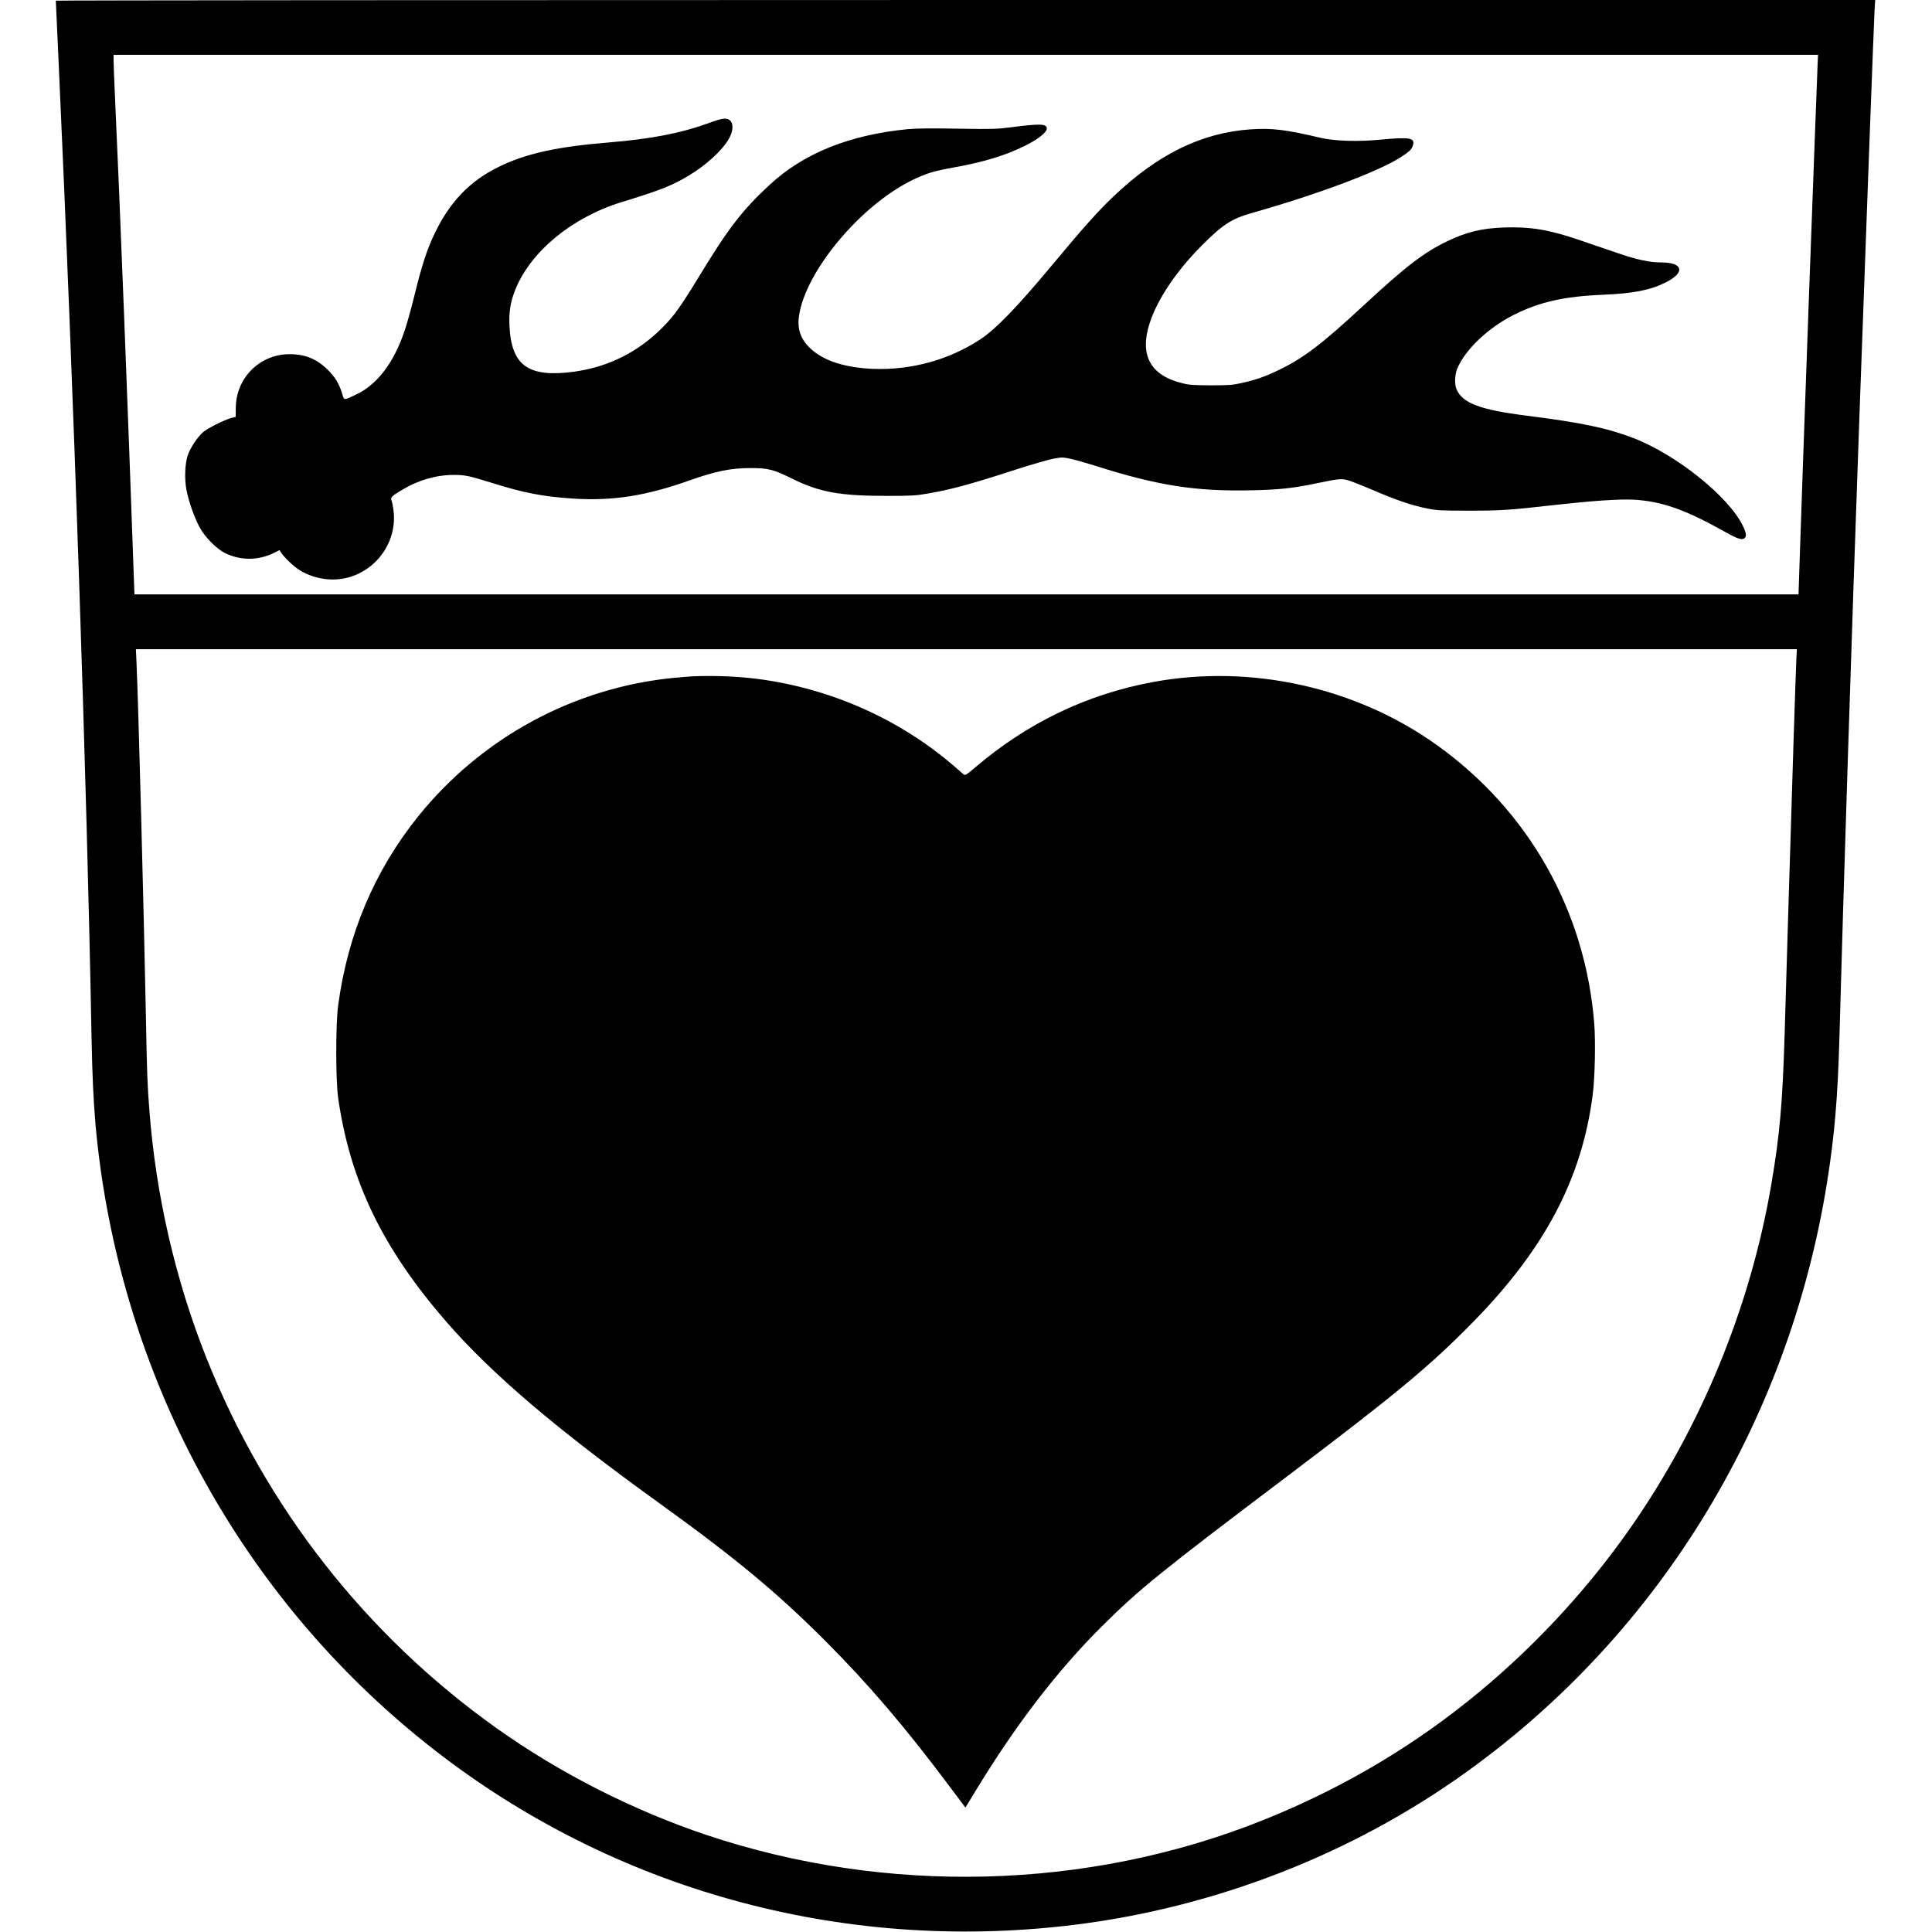 <?xml version="1.0" standalone="no"?>
<!DOCTYPE svg PUBLIC "-//W3C//DTD SVG 20010904//EN"
 "http://www.w3.org/TR/2001/REC-SVG-20010904/DTD/svg10.dtd">
<svg version="1.0" xmlns="http://www.w3.org/2000/svg"
 width="1973pt" height="1973pt" viewBox="0 0 1973 1973"
 preserveAspectRatio="xMidYMid meet">
<g transform="translate(0,1973) scale(0.1,-0.1)"
fill="#000000" stroke="none">
<path d="M570 19723 c0 -5 13 -300 30 -658 154 -3368 287 -7308 335 -9940 7
-362 19 -634 40 -875 103 -1160 431 -2310 955 -3345 586 -1156 1403 -2164
2410 -2970 1820 -1458 4133 -2129 6480 -1879 1453 154 2867 679 4055 1507
2024 1410 3386 3604 3784 6097 76 474 109 869 126 1490 37 1374 125 4130 205
6365 58 1625 147 4006 154 4128 l6 87 -9290 0 c-5110 0 -9290 -3 -9290 -7z
m17993 -620 c-4 -81 -51 -1348 -93 -2493 -34 -936 -86 -2407 -96 -2732 l-7
-218 -8497 0 -8497 0 -7 193 c-58 1657 -143 3840 -191 4872 -8 176 -15 348
-15 383 l0 62 8703 0 8703 0 -3 -67z m-218 -6100 c-6 -101 -49 -1457 -85
-2658 -11 -374 -27 -904 -35 -1177 -21 -703 -50 -1029 -136 -1533 -213 -1252
-718 -2480 -1447 -3520 -461 -658 -1033 -1266 -1664 -1768 -631 -503 -1331
-907 -2098 -1212 -1777 -707 -3820 -760 -5660 -146 -756 253 -1507 635 -2154
1096 -1330 948 -2351 2252 -2959 3780 -315 792 -515 1659 -581 2520 -21 265
-25 379 -36 965 -21 1078 -77 3199 -96 3613 l-6 137 8481 0 8481 0 -5 -97z"/>
<path d="M7255 18479 c-300 -109 -594 -167 -1040 -204 -535 -44 -853 -115
-1130 -253 -290 -144 -491 -354 -644 -672 -83 -173 -130 -318 -212 -650 -74
-296 -117 -426 -189 -570 -102 -203 -237 -348 -393 -424 -138 -67 -132 -67
-152 1 -29 100 -73 174 -149 248 -113 111 -235 160 -396 158 -302 -4 -540
-245 -542 -549 l-1 -91 -44 -11 c-72 -20 -244 -106 -289 -145 -56 -49 -129
-158 -155 -232 -30 -84 -37 -241 -15 -357 21 -111 76 -270 129 -373 55 -106
175 -229 267 -274 162 -78 342 -76 505 6 l49 25 15 -23 c32 -50 126 -140 187
-179 82 -54 196 -90 304 -97 386 -24 706 318 659 702 -5 41 -14 87 -20 102
-13 34 -1 46 110 112 163 98 346 151 526 151 116 0 156 -9 400 -85 319 -100
514 -137 823 -157 401 -25 740 28 1184 186 265 94 421 126 618 126 186 0 237
-13 431 -109 278 -137 482 -175 964 -175 249 0 295 2 415 23 245 42 429 92
918 250 155 50 322 98 371 107 82 15 95 15 168 0 43 -9 157 -41 253 -71 637
-203 1028 -265 1600 -252 284 6 425 21 663 71 222 46 251 49 310 35 29 -6 146
-52 261 -101 246 -106 400 -158 557 -190 105 -21 139 -23 429 -23 333 0 408 5
895 60 369 41 645 60 791 52 274 -15 519 -99 894 -309 158 -88 200 -104 230
-88 28 15 26 53 -9 125 -143 301 -680 732 -1124 903 -259 100 -537 158 -1087
227 -475 60 -656 128 -716 271 -21 49 -18 144 6 205 77 193 315 421 580 554
264 132 512 188 910 205 312 13 484 47 641 126 202 101 179 204 -47 204 -119
0 -249 28 -446 96 -104 35 -272 93 -375 128 -319 110 -510 142 -782 133 -226
-8 -381 -45 -576 -138 -239 -113 -430 -260 -855 -654 -429 -398 -614 -539
-865 -661 -145 -70 -235 -102 -387 -136 -90 -20 -129 -23 -313 -23 -182 1
-221 3 -297 23 -322 80 -433 288 -327 613 79 243 272 531 529 789 216 217 305
275 515 335 681 193 1305 428 1525 573 83 54 104 75 117 112 30 82 -25 93
-326 64 -238 -23 -478 -15 -626 21 -340 81 -490 99 -705 84 -499 -35 -945
-253 -1399 -685 -153 -145 -316 -327 -629 -704 -353 -424 -571 -649 -727 -753
-321 -212 -709 -319 -1100 -304 -283 12 -497 80 -632 202 -106 96 -144 202
-123 343 69 455 625 1121 1153 1381 140 69 225 95 423 130 306 55 527 121 731
222 132 65 223 137 223 177 0 49 -69 51 -374 11 -135 -17 -187 -19 -535 -13
-273 5 -423 3 -511 -5 -595 -58 -1062 -246 -1410 -568 -277 -256 -421 -443
-714 -925 -199 -326 -260 -412 -386 -538 -247 -247 -548 -397 -892 -445 -469
-65 -646 58 -665 465 -7 145 9 244 58 368 156 392 577 740 1084 897 398 122
520 170 689 272 173 104 335 250 405 368 46 76 54 154 21 190 -33 35 -74 32
-205 -16z"/>
<path d="M7070 12823 c-36 -2 -132 -10 -215 -18 -1011 -106 -1941 -614 -2583
-1410 -447 -556 -721 -1203 -819 -1935 -26 -192 -25 -758 0 -940 122 -854 455
-1542 1113 -2297 457 -525 1117 -1087 2159 -1838 792 -571 1209 -917 1710
-1419 434 -435 807 -872 1246 -1458 l178 -237 108 177 c409 672 831 1221 1287
1675 385 382 586 545 1906 1542 1097 829 1439 1112 1875 1556 741 753 1120
1472 1230 2329 23 173 30 541 16 725 -91 1153 -669 2176 -1610 2848 -824 589
-1895 827 -2896 642 -675 -125 -1281 -416 -1815 -871 -89 -76 -103 -84 -118
-73 -9 8 -48 41 -87 75 -557 484 -1258 799 -2005 899 -213 28 -459 38 -680 28z"/>
</g>
</svg>
